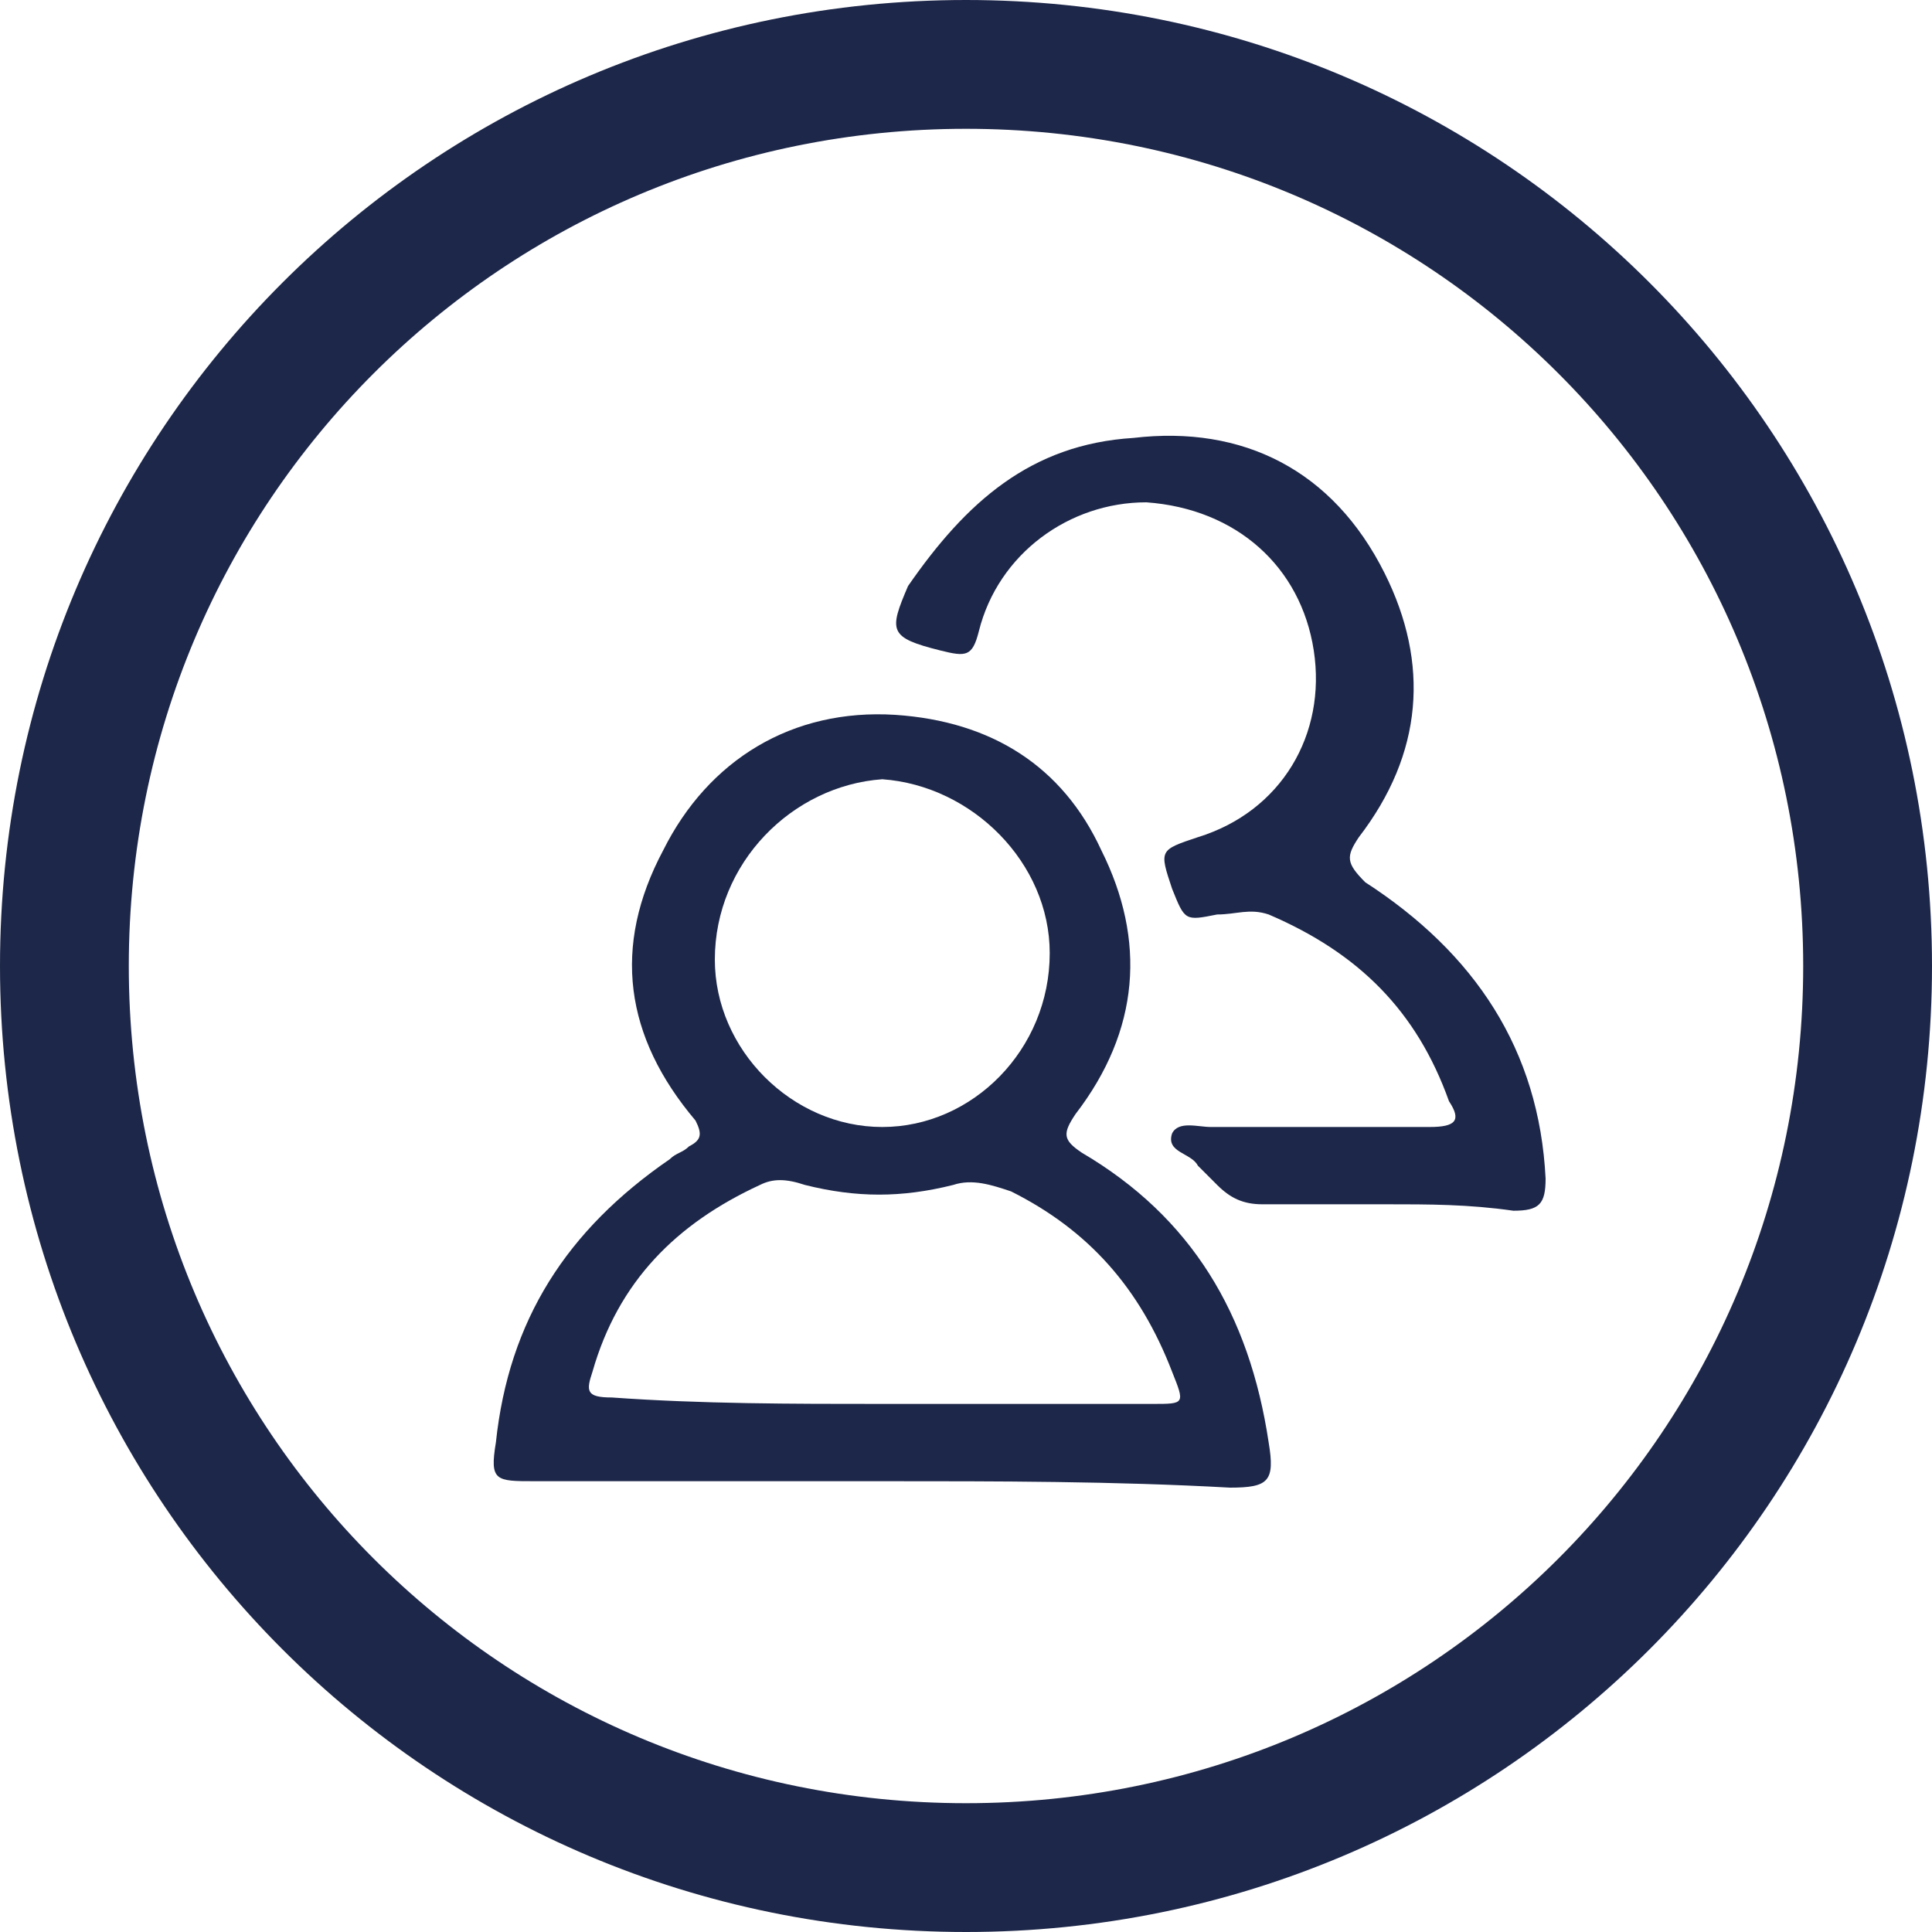 <?xml version="1.0" encoding="utf-8"?>
<!-- Generator: Adobe Illustrator 25.0.0, SVG Export Plug-In . SVG Version: 6.00 Build 0)  -->
<svg version="1.1" id="Layer_1" xmlns="http://www.w3.org/2000/svg" xmlns:xlink="http://www.w3.org/1999/xlink" x="0px" y="0px"
	 viewBox="0 0 30 30" style="enable-background:new 0 0 30 30;" xml:space="preserve">
<style type="text/css">
	.st0{fill:#1D2749;}
</style>
<path class="st0" d="M15,2c7.2,0,13,5.8,13,13s-5.8,13-13,13S2,22.2,2,15S7.8,2,15,2 M15,0C6.7,0,0,6.7,0,15s6.7,15,15,15
	s15-6.7,15-15S23.3,0,15,0L15,0z"/>
<g>
	<path class="st0" d="M13.7,23c-1.8,0-3.6,0-5.4,0c-0.6,0-0.7,0-0.6-0.6c0.2-1.9,1.1-3.3,2.7-4.4c0.1-0.1,0.2-0.1,0.3-0.2
		c0.2-0.1,0.2-0.2,0.1-0.4c-1.1-1.3-1.3-2.7-0.5-4.2c0.7-1.4,2-2.2,3.6-2.1c1.5,0.1,2.6,0.8,3.2,2.1c0.7,1.4,0.6,2.8-0.4,4.1
		c-0.2,0.3-0.2,0.4,0.1,0.6c1.7,1,2.6,2.5,2.9,4.5c0.1,0.6,0,0.7-0.6,0.7C17.3,23,15.5,23,13.7,23z M13.7,21.8c1.4,0,2.8,0,4.2,0
		c0.5,0,0.5,0,0.3-0.5c-0.5-1.3-1.3-2.2-2.5-2.8c-0.3-0.1-0.6-0.2-0.9-0.1c-0.8,0.2-1.5,0.2-2.3,0c-0.3-0.1-0.5-0.1-0.7,0
		c-1.3,0.6-2.2,1.5-2.6,2.9c-0.1,0.3-0.1,0.4,0.3,0.4C10.9,21.8,12.3,21.8,13.7,21.8z M11.1,14.9c0,1.4,1.2,2.6,2.6,2.6
		c1.4,0,2.6-1.2,2.6-2.7c0-1.4-1.2-2.6-2.6-2.7C12.3,12.2,11.1,13.4,11.1,14.9z"/>
	<path class="st0" d="M21.5,18.7c-0.6,0-1.3,0-1.9,0c-0.3,0-0.5-0.1-0.7-0.3c-0.1-0.1-0.2-0.2-0.3-0.3c-0.1-0.2-0.5-0.2-0.4-0.5
		c0.1-0.2,0.4-0.1,0.6-0.1c1.1,0,2.2,0,3.4,0c0.4,0,0.5-0.1,0.3-0.4c-0.5-1.4-1.4-2.3-2.8-2.9c-0.3-0.1-0.5,0-0.8,0
		c-0.5,0.1-0.5,0.1-0.7-0.4c-0.2-0.6-0.2-0.6,0.4-0.8c1.3-0.4,2-1.6,1.8-2.9c-0.2-1.3-1.2-2.2-2.6-2.3c-1.2,0-2.3,0.8-2.6,2
		c-0.1,0.4-0.2,0.4-0.6,0.3c-0.8-0.2-0.8-0.3-0.5-1C15,7.8,16,6.9,17.6,6.8c1.7-0.2,3.1,0.5,3.9,2.1c0.7,1.4,0.6,2.8-0.4,4.1
		c-0.2,0.3-0.2,0.4,0.1,0.7c1.7,1.1,2.7,2.6,2.8,4.6c0,0.4-0.1,0.5-0.5,0.5C22.8,18.7,22.2,18.7,21.5,18.7z"/>
</g>
</svg>
